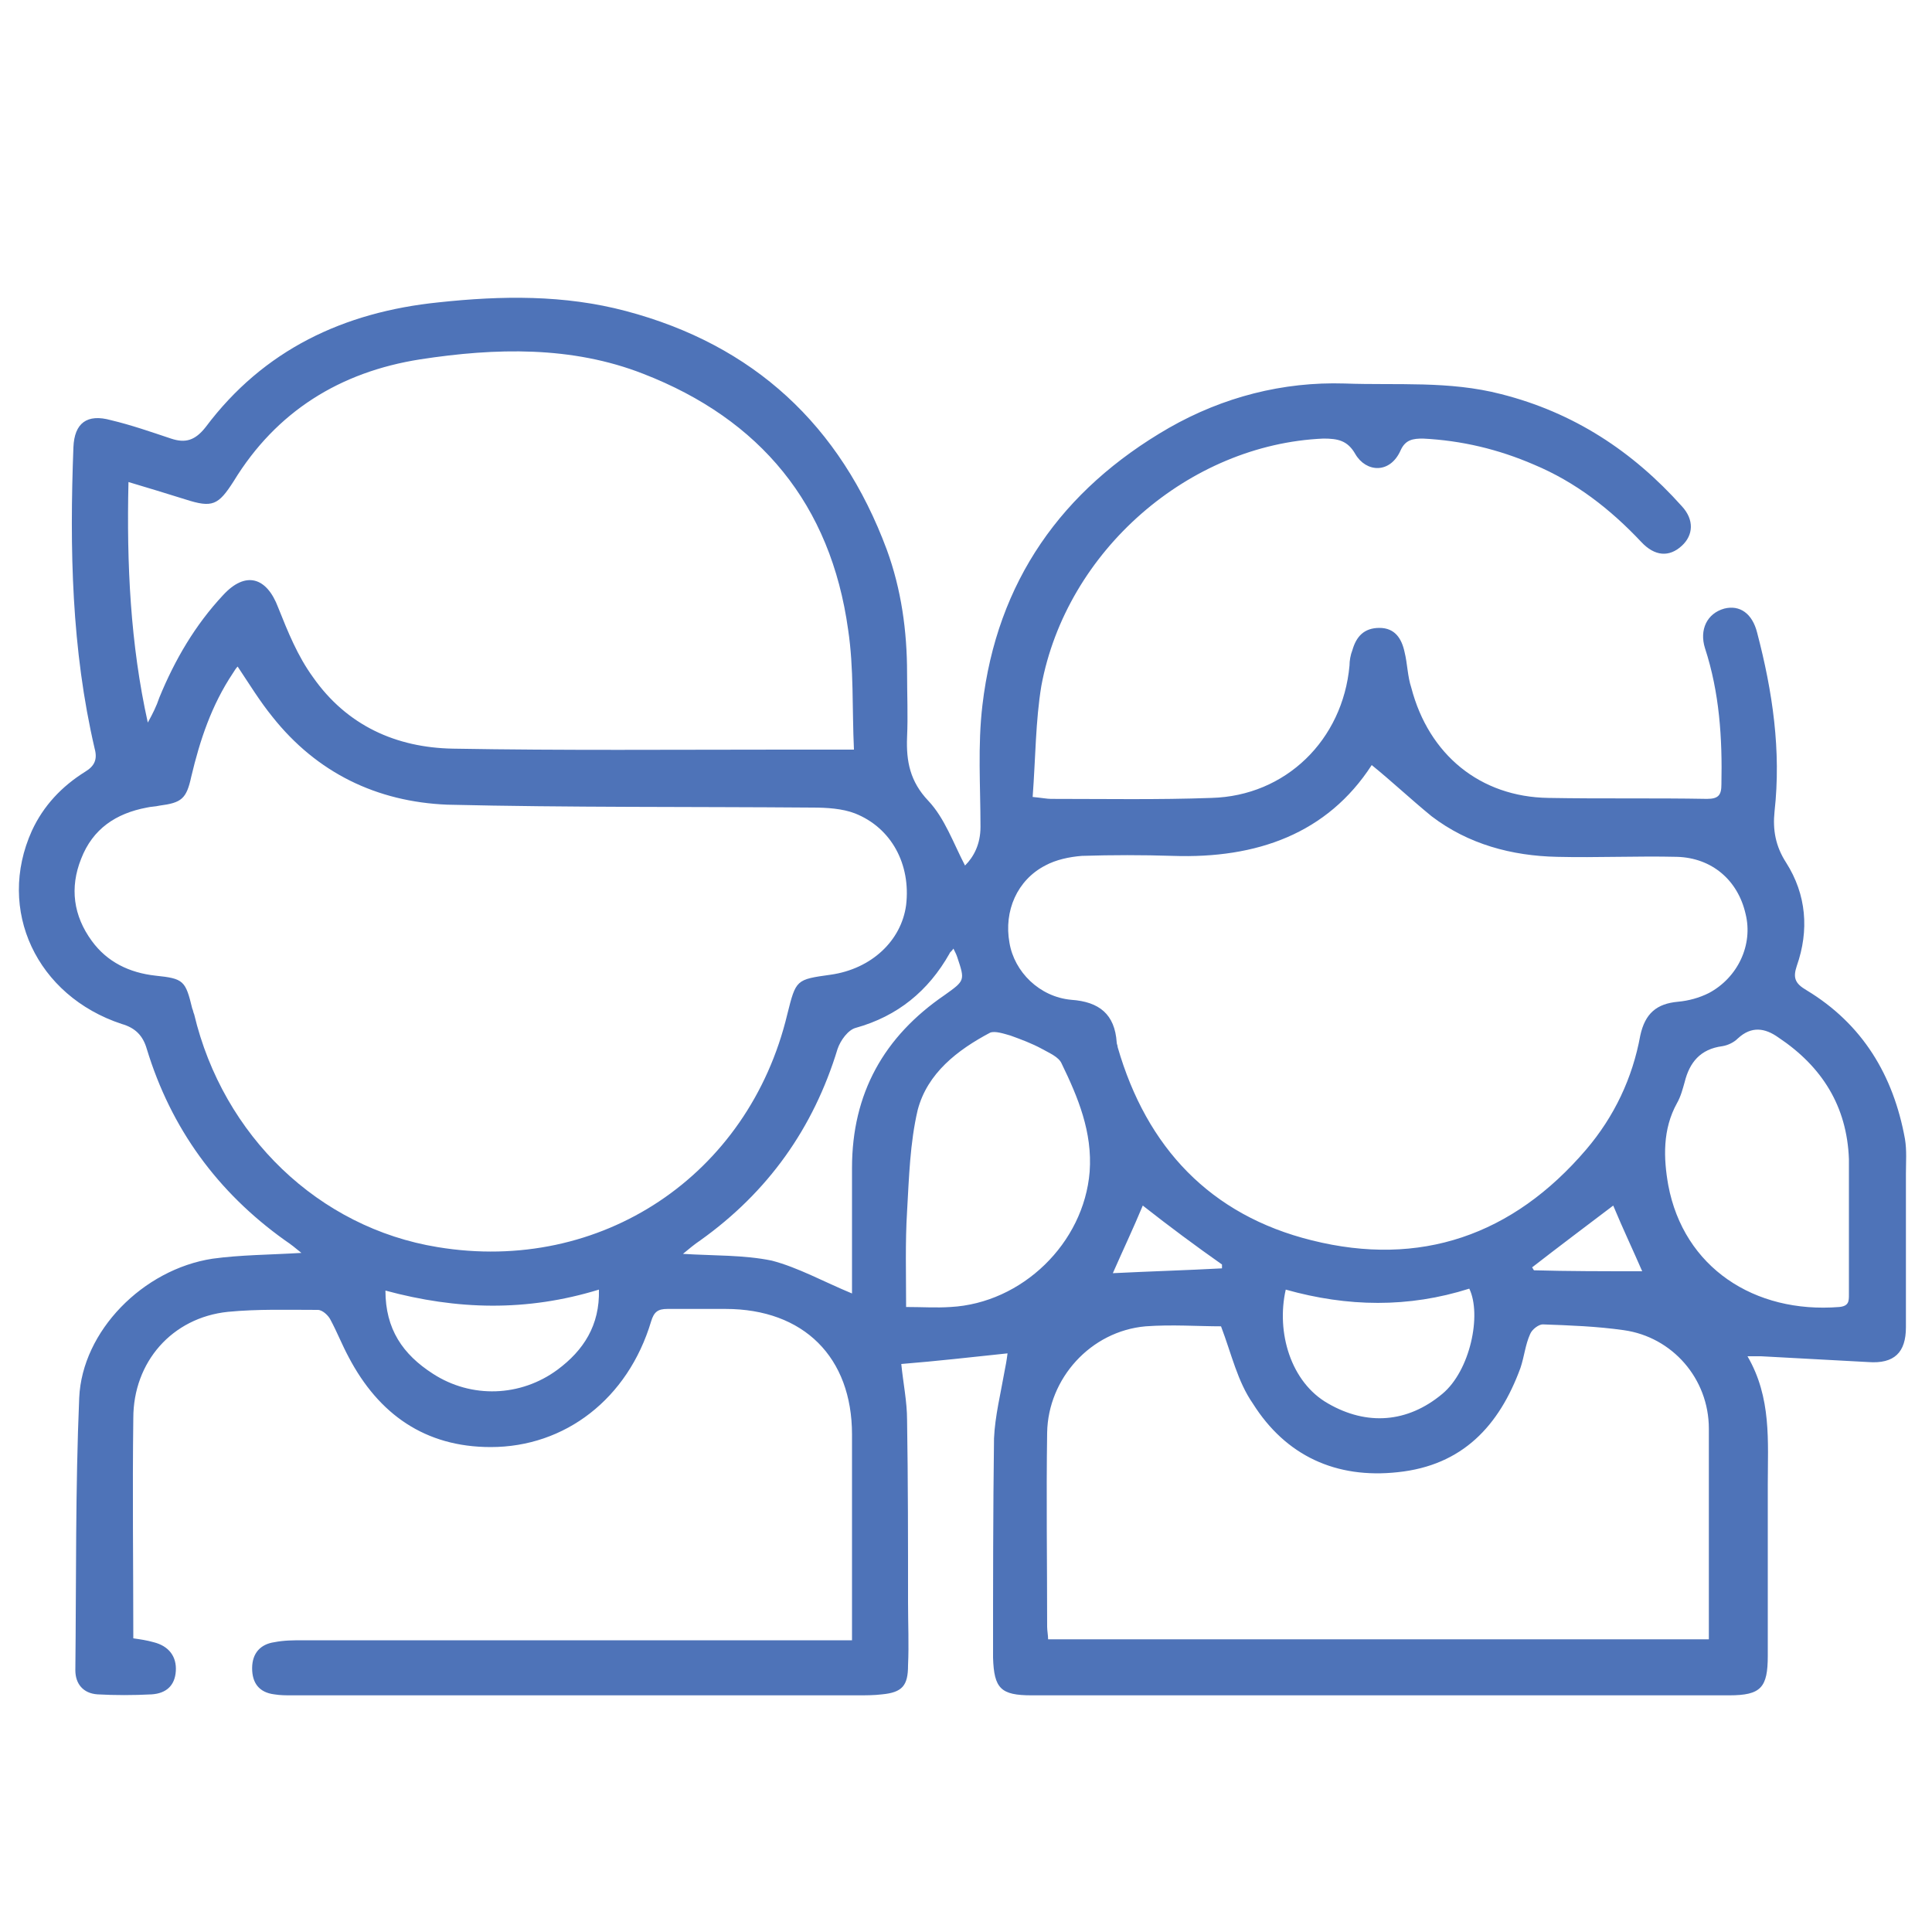 <?xml version="1.0" encoding="utf-8"?>
<!-- Generator: Adobe Illustrator 26.2.1, SVG Export Plug-In . SVG Version: 6.00 Build 0)  -->
<svg version="1.1" id="Layer_1" xmlns="http://www.w3.org/2000/svg" xmlns:xlink="http://www.w3.org/1999/xlink" x="0px" y="0px"
	 viewBox="0 0 200 200" style="enable-background:new 0 0 200 200;" xml:space="preserve">
<style type="text/css">
	.st0{fill:#4E73B8;}
</style>
<path class="st0" d="M106.9,82.5c1,0.1,1.5,0.2,1.9,0.2c5.5,0,11.1,0.1,16.6-0.1c7.7-0.2,13.6-6,14.3-13.7c0-0.5,0.1-1.1,0.3-1.6
	c0.4-1.4,1.2-2.3,2.8-2.3c1.6,0,2.3,1.1,2.6,2.5c0.3,1.2,0.3,2.5,0.7,3.7c1.8,6.9,7.1,11.3,14.2,11.4c5.5,0.1,11,0,16.4,0.1
	c1.2,0,1.5-0.4,1.5-1.5c0.1-4.8-0.2-9.5-1.7-14.1c-0.6-1.9,0.2-3.6,2-4.1c1.6-0.4,2.9,0.5,3.4,2.5c1.6,6.1,2.5,12.2,1.8,18.5
	c-0.2,1.9,0.1,3.6,1.2,5.3c2.1,3.3,2.4,7,1.1,10.7c-0.4,1.2-0.2,1.8,1,2.5c5.8,3.5,9,8.8,10.2,15.4c0.2,1.2,0.1,2.4,0.1,3.6
	c0,5.3,0,10.6,0,15.9c0,2.6-1.2,3.8-3.9,3.6c-3.7-0.2-7.4-0.4-11.1-0.6c-0.4,0-0.8,0-1.4,0c2.5,4.3,2.1,8.8,2.1,13.3
	c0,5.9,0,11.8,0,17.7c0,3.3-0.7,4.1-4,4.1c-24.1,0-48.1,0-72.2,0c-3.2,0-3.9-0.7-4-3.9c0-7.6,0-15.1,0.1-22.7c0.1-2.3,0.7-4.7,1.1-7
	c0.1-0.5,0.2-1,0.3-1.8c-3.8,0.4-7.3,0.8-11,1.1c0.2,2,0.6,3.9,0.6,5.8c0.1,6.3,0.1,12.6,0.1,18.9c0,2.2,0.1,4.3,0,6.5
	c0,2.1-0.6,2.8-2.7,3c-0.8,0.1-1.7,0.1-2.5,0.1c-19.5,0-39.1,0-58.6,0c-0.6,0-1.2,0-1.8-0.1c-1.6-0.2-2.3-1.2-2.3-2.7
	c0-1.6,0.9-2.5,2.3-2.7c1-0.2,2-0.2,3-0.2c18.1,0,36.3,0,54.4,0c0.7,0,1.4,0,2.4,0c0-0.6,0-1.2,0-1.7c0-6.5,0-13,0-19.6
	c0-8-5-13-13.1-13c-2,0-4,0-6,0c-1,0-1.4,0.3-1.7,1.3c-2.4,8-8.9,13-16.6,13c-6.8,0-11.6-3.4-14.7-9.3c-0.7-1.3-1.2-2.6-1.9-3.9
	c-0.2-0.4-0.8-1-1.3-1c-3.1,0-6.2-0.1-9.3,0.2c-5.8,0.6-9.8,5.2-9.8,11c-0.1,7.6,0,15.1,0,22.8c0.7,0.1,1.4,0.2,2.1,0.4
	c1.6,0.4,2.4,1.5,2.3,3c-0.1,1.5-1,2.3-2.5,2.4c-1.9,0.1-3.8,0.1-5.6,0c-1.5-0.1-2.3-1.1-2.3-2.5c0.1-9.4,0-18.8,0.4-28.2
	c0.3-6.9,6.6-13.3,13.8-14.4c2.9-0.4,5.9-0.4,9.2-0.6c-0.6-0.5-1.1-0.9-1.7-1.3c-7-5-11.8-11.6-14.3-19.8c-0.4-1.4-1.2-2.2-2.6-2.6
	c-8.8-2.9-13-11.8-9.3-20c1.2-2.6,3.1-4.6,5.5-6.1c1-0.6,1.3-1.3,1-2.4C7.4,67.2,7.2,56.8,7.6,46.3c0.1-2.5,1.4-3.5,3.9-2.8
	c2.1,0.5,4.1,1.2,6.2,1.9c1.5,0.5,2.5,0.2,3.6-1.2c6-8,14.3-11.9,24.1-12.9c6.5-0.7,13-0.8,19.4,0.9C78,35.7,87,44,91.8,56.9
	c1.5,4.1,2.1,8.4,2.1,12.8c0,2.2,0.1,4.4,0,6.6c-0.1,2.5,0.3,4.6,2.2,6.6c1.7,1.8,2.6,4.4,3.8,6.7c0.9-0.9,1.6-2.2,1.6-4
	c0-4.2-0.3-8.4,0.2-12.6c1.5-12.8,8.2-22.3,19.3-28.7c5.6-3.2,11.8-4.8,18.2-4.6c5.4,0.2,10.8-0.3,16.2,1.1
	c7.5,1.9,13.6,5.9,18.7,11.6c1.3,1.4,1.2,3,0,4.1c-1.3,1.2-2.8,1.1-4.2-0.4c-3.2-3.4-6.8-6.2-11.1-8c-3.7-1.6-7.5-2.5-11.5-2.7
	c-1,0-1.8,0.1-2.3,1.2c-1.1,2.5-3.6,2.3-4.7,0.4c-0.8-1.4-1.8-1.6-3.3-1.6c-13.9,0.6-26.6,11.6-29.2,25.6
	C107.2,74.6,107.2,78.5,106.9,82.5z M24.6,69c-0.2,0.2-0.3,0.4-0.5,0.7c-2.2,3.3-3.4,6.9-4.3,10.7c-0.5,2.3-1,2.7-3.3,3
	c-0.4,0.1-0.9,0.1-1.3,0.2c-3.2,0.6-5.6,2.2-6.8,5.3c-1.2,3-0.8,5.9,1.1,8.5c1.6,2.2,3.9,3.3,6.6,3.6c2.9,0.3,3.1,0.5,3.8,3.4
	c0.1,0.2,0.1,0.4,0.2,0.6c3,12.6,12.9,22.1,25.2,24.1c16.9,2.8,32.2-7.4,36.2-24.1c0.9-3.6,0.9-3.6,4.5-4.1c4.2-0.6,7.3-3.5,7.8-7.2
	c0.5-4.2-1.5-8-5.3-9.5c-1.3-0.5-2.9-0.6-4.4-0.6c-12.6-0.1-25.2,0-37.8-0.3C39,83,32.8,80,28.2,74.2C26.9,72.6,25.8,70.8,24.6,69z
	 M88.4,77.6c-0.2-4.3,0-8.4-0.6-12.4c-1.8-13-9.1-21.8-21.2-26.5c-7.4-2.9-15.3-2.7-23.1-1.5c-8.3,1.3-14.9,5.4-19.3,12.6
	c-1.6,2.5-2.2,2.8-5,1.9c-1.9-0.6-3.9-1.2-5.9-1.8c-0.2,8.5,0.2,16.8,2,24.9c0.5-0.9,0.9-1.7,1.2-2.6c1.6-3.9,3.7-7.5,6.6-10.6
	c2.3-2.5,4.5-1.9,5.7,1.3c1,2.5,2,5,3.6,7.2c3.5,5,8.6,7.3,14.5,7.4c11.4,0.2,22.8,0.1,34.2,0.1C83.3,77.6,85.7,77.6,88.4,77.6z
	 M142,79.2c-4.6,7.1-11.9,9.7-20.6,9.4c-3.1-0.1-6.3-0.1-9.4,0c-1.3,0.1-2.7,0.4-3.8,1c-2.9,1.5-4.3,4.7-3.7,8
	c0.5,3,3.1,5.6,6.4,5.9c2.9,0.2,4.5,1.5,4.7,4.4c0,0.2,0.1,0.3,0.1,0.5c3,10.4,9.6,17.4,20.1,20c11.2,2.8,20.8-0.5,28.4-9.4
	c2.9-3.4,4.8-7.4,5.6-11.8c0.5-2.3,1.7-3.3,3.9-3.5c1.1-0.1,2.2-0.4,3.2-0.9c3-1.6,4.6-5,3.8-8.2c-0.8-3.5-3.5-5.8-7.1-5.9
	c-4.1-0.1-8.3,0.1-12.4,0c-4.7-0.1-9.2-1.3-13-4.2C146,82.7,144.1,80.9,142,79.2z M126.4,137.3c-2.3,0-5.1-0.2-7.8,0
	c-5.7,0.5-10.1,5.4-10.2,11c-0.1,6.7,0,13.4,0,20.1c0,0.4,0.1,0.9,0.1,1.3c22.8,0,45.6,0,68.4,0c0-7.4,0-14.6,0-21.8
	c0-5.2-3.8-9.5-8.8-10.2c-2.8-0.4-5.6-0.5-8.4-0.6c-0.4,0-1.1,0.5-1.3,1c-0.5,1.1-0.6,2.3-1,3.5c-2.2,6-6,10.1-12.7,10.8
	c-6.4,0.7-11.6-1.7-15-7.1C128.1,143,127.5,140.2,126.4,137.3z M191.4,126.8C191.4,126.8,191.4,126.8,191.4,126.8c0-2.3,0-4.5,0-6.8
	c-0.2-5.5-2.8-9.6-7.3-12.6c-1.4-1-2.8-1.2-4.2,0.1c-0.4,0.4-1,0.7-1.6,0.8c-2.3,0.3-3.4,1.7-3.9,3.7c-0.2,0.7-0.4,1.5-0.8,2.2
	c-1.5,2.7-1.4,5.7-0.9,8.5c1.6,8.5,8.9,13.3,17.7,12.6c1-0.1,1-0.6,1-1.3C191.4,131.6,191.4,129.2,191.4,126.8z M93.8,135.3
	c1.7,0,3.1,0.1,4.6,0c7.4-0.4,13.8-6.6,14.4-14c0.3-4.1-1.2-7.7-2.9-11.2c-0.3-0.7-1.3-1.1-2-1.5c-1.1-0.6-2.2-1-3.3-1.4
	c-0.7-0.2-1.6-0.5-2.1-0.3c-3.4,1.8-6.5,4.2-7.5,8c-0.8,3.4-0.9,7-1.1,10.5C93.7,128.6,93.8,131.9,93.8,135.3z M88.2,133.9
	c0-4.1,0-8.6,0-13c0-7.7,3.3-13.6,9.6-17.9c2.1-1.5,2.1-1.5,1.3-3.9c-0.1-0.3-0.2-0.5-0.4-0.9c-0.2,0.3-0.4,0.4-0.4,0.5
	c-2.2,3.9-5.4,6.5-9.7,7.7c-0.8,0.2-1.6,1.3-1.9,2.2c-2.5,8.2-7.2,14.8-14.2,19.8c-0.6,0.4-1.2,0.9-1.8,1.4c3.2,0.2,6.3,0.1,9.2,0.7
	C82.6,131.2,85.3,132.7,88.2,133.9z M133.1,133.5c-1,4.4,0.5,9.6,4.4,11.8c4,2.3,8.2,2,11.8-1c2.9-2.4,4.1-8.2,2.8-10.9
	C145.8,135.4,139.5,135.3,133.1,133.5z M39.9,133.6c0,4,1.8,6.6,4.9,8.6c4,2.6,9.1,2.4,12.9-0.4c2.7-2,4.4-4.6,4.3-8.3
	C54.5,135.8,47.3,135.6,39.9,133.6z M170,131.6c-1-2.3-2-4.4-3-6.8c-2.9,2.2-5.7,4.3-8.4,6.4c0.1,0.1,0.1,0.2,0.2,0.3
	C162.3,131.6,166,131.6,170,131.6z M118.3,124.8c-1,2.4-2,4.5-3.1,7c4-0.2,7.6-0.3,11.3-0.5c0-0.1,0-0.3,0-0.4
	C123.8,129,121.1,127,118.3,124.8z"/>
</svg>
